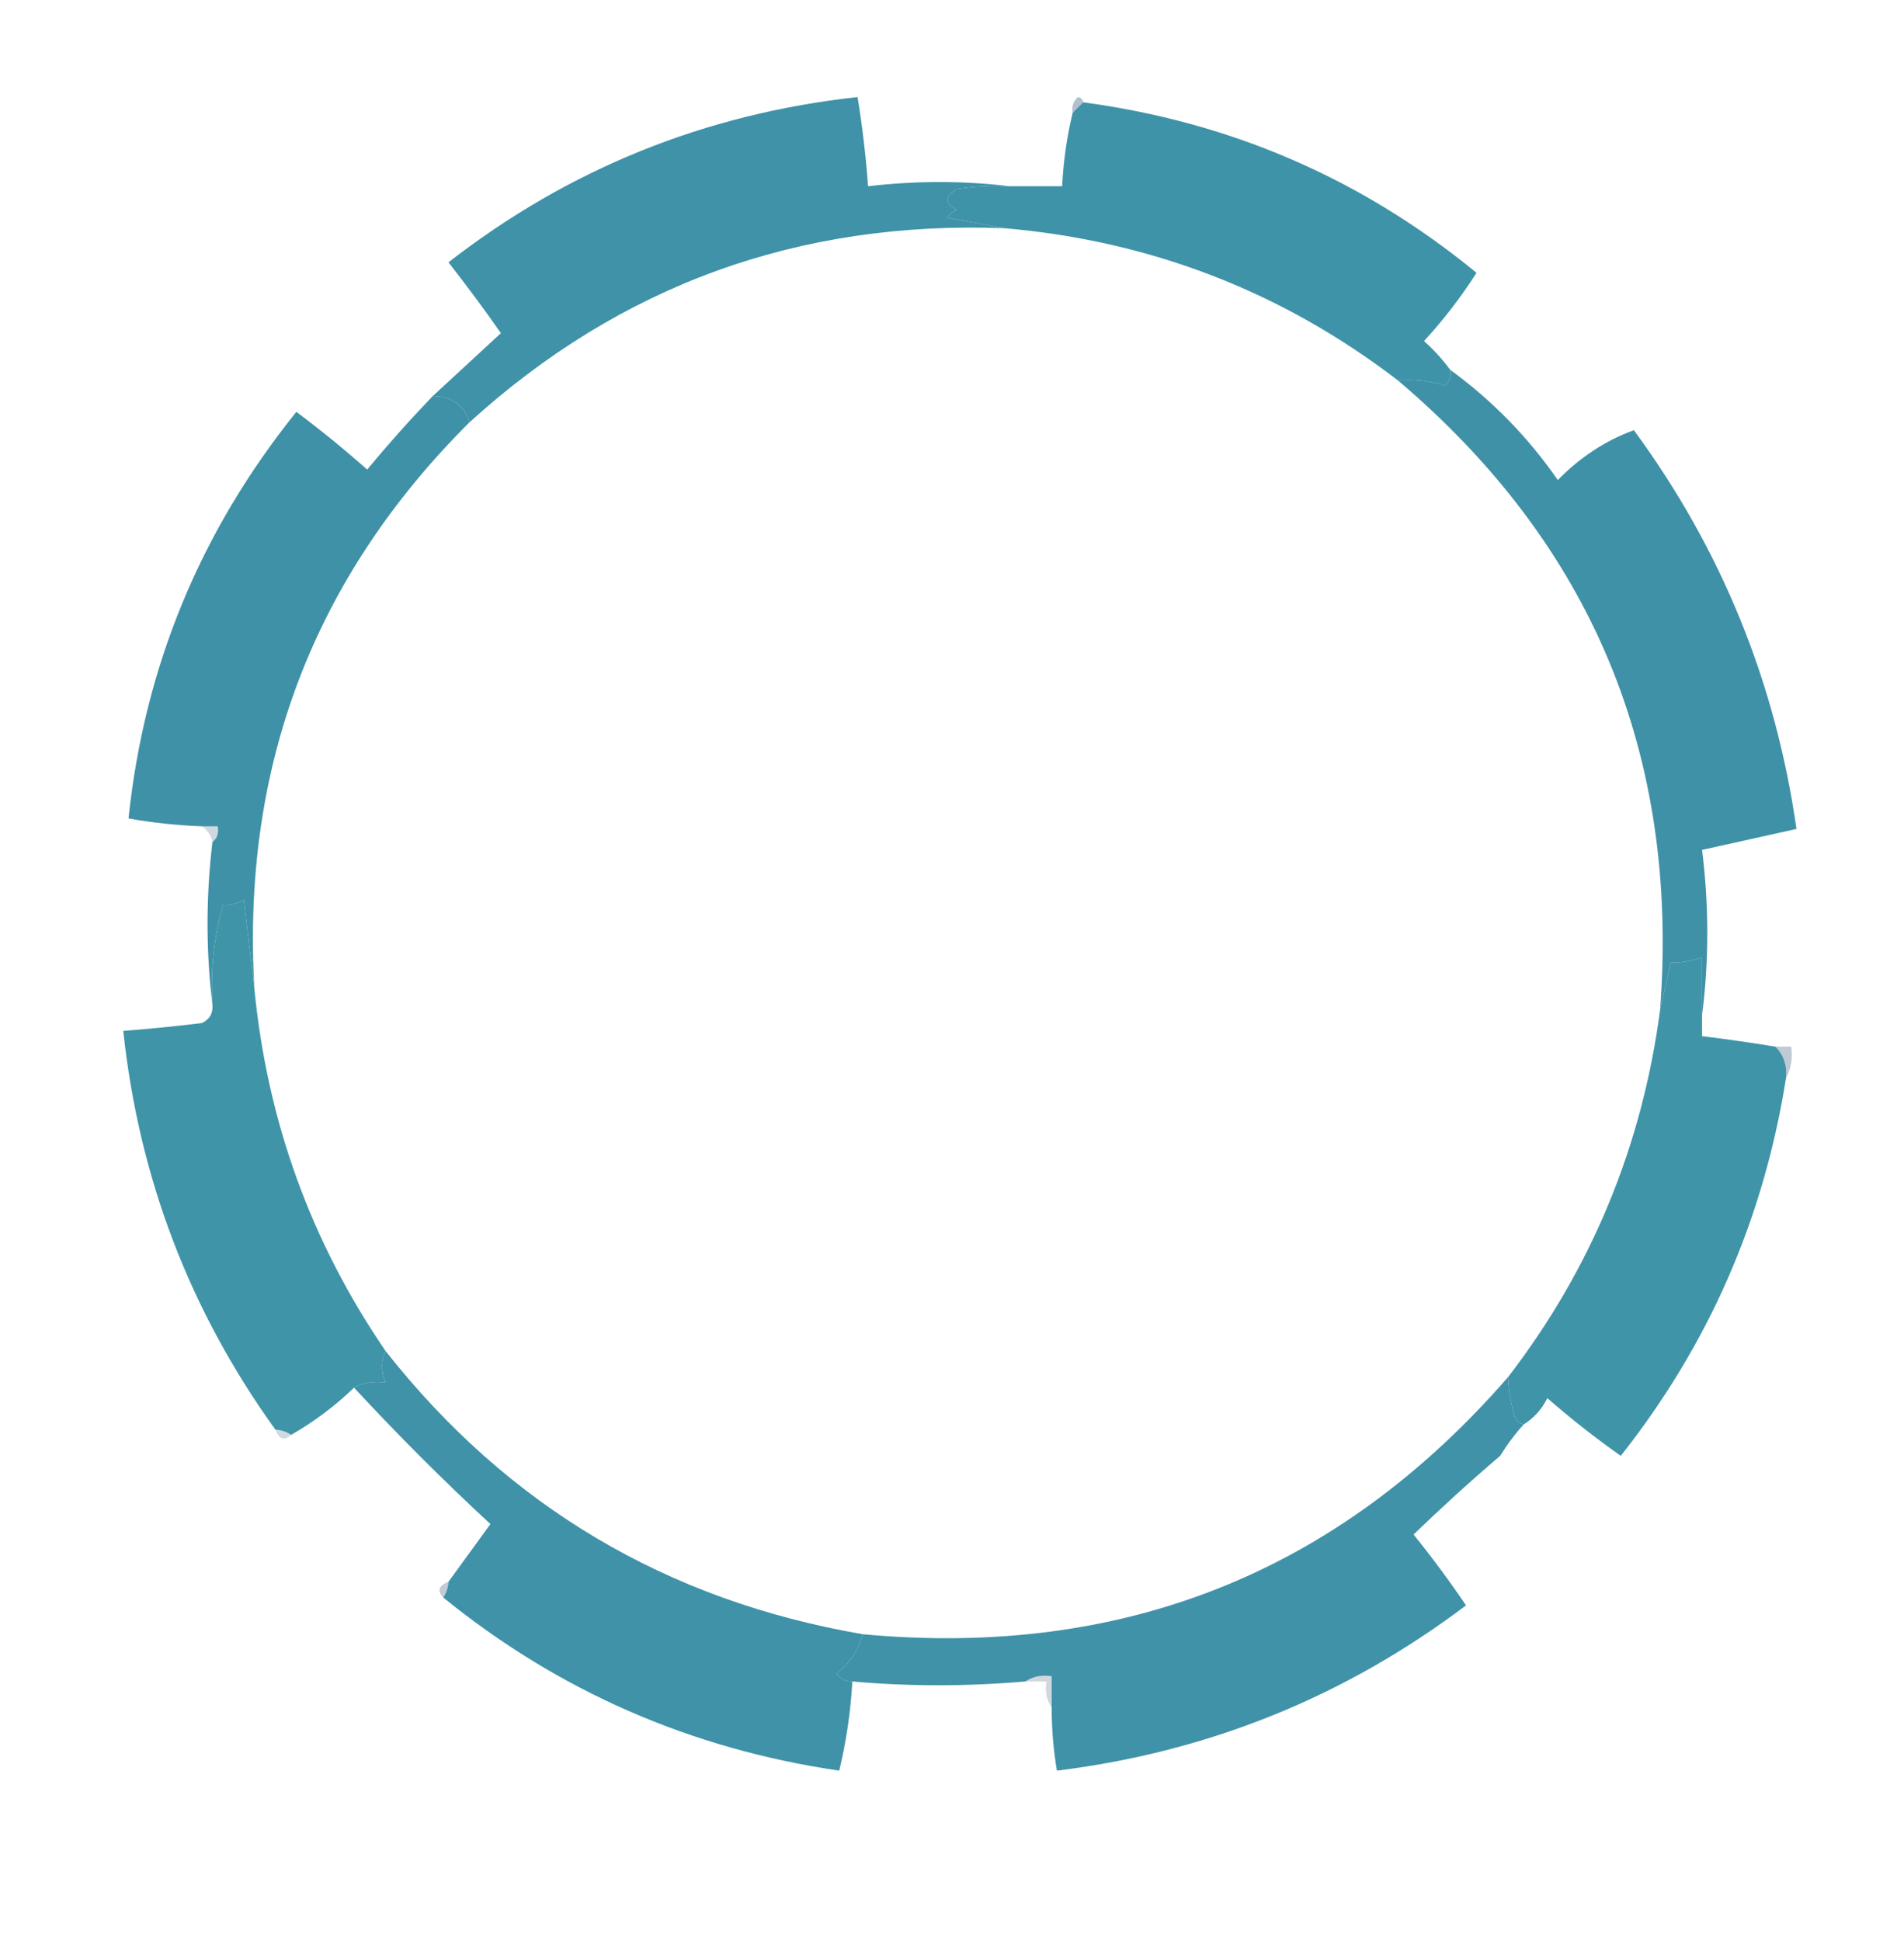 <?xml version="1.0" encoding="UTF-8"?>
<!DOCTYPE svg PUBLIC "-//W3C//DTD SVG 1.1//EN" "http://www.w3.org/Graphics/SVG/1.1/DTD/svg11.dtd">
<svg xmlns="http://www.w3.org/2000/svg" version="1.1" width="363px" height="370px" style="shape-rendering:geometricPrecision; text-rendering:geometricPrecision; image-rendering:optimizeQuality; fill-rule:evenodd; clip-rule:evenodd" xmlns:xlink="http://www.w3.org/1999/xlink">
<g><path style="opacity:0.983" fill="#3c90a6" d="M 192.5,35.5 C 189.15,35.335 185.817,35.502 182.5,36C 180.043,37.512 180.043,38.846 182.5,40C 181.692,40.308 181.025,40.808 180.5,41.5C 184.313,42.167 187.979,42.834 191.5,43.5C 152.287,42.011 118.287,54.344 89.5,80.5C 88.514,77.24 86.181,75.573 82.5,75.5C 86.813,71.522 91.147,67.522 95.5,63.5C 92.289,58.911 88.955,54.411 85.5,50C 108.442,32.18 134.442,21.68 163.5,18.5C 164.412,24.131 165.079,29.798 165.5,35.5C 174.66,34.431 183.66,34.431 192.5,35.5 Z"/></g>
<g><path style="opacity:0.983" fill="#3c91a7" d="M 206.5,19.5 C 234.694,23.271 259.694,34.104 281.5,52C 278.564,56.608 275.23,60.941 271.5,65C 273.373,66.704 275.04,68.537 276.5,70.5C 276.719,71.675 276.386,72.675 275.5,73.5C 272.579,72.593 269.579,72.26 266.5,72.5C 244.421,55.58 219.421,45.913 191.5,43.5C 187.979,42.834 184.313,42.167 180.5,41.5C 181.025,40.808 181.692,40.308 182.5,40C 180.043,38.846 180.043,37.512 182.5,36C 185.817,35.502 189.15,35.335 192.5,35.5C 195.833,35.5 199.167,35.5 202.5,35.5C 202.735,30.759 203.402,26.092 204.5,21.5C 205.167,20.833 205.833,20.167 206.5,19.5 Z"/></g>
<g><path style="opacity:0.4" fill="#3c6280" d="M 206.5,19.5 C 205.833,20.167 205.167,20.833 204.5,21.5C 204.281,20.325 204.614,19.325 205.5,18.5C 206.107,18.624 206.44,18.957 206.5,19.5 Z"/></g>
<g><path style="opacity:0.981" fill="#3c90a6" d="M 82.5,75.5 C 86.181,75.573 88.514,77.24 89.5,80.5C 59.707,110.192 46.04,146.192 48.5,188.5C 47.834,182.986 47.167,177.319 46.5,171.5C 45.264,172.246 43.931,172.579 42.5,172.5C 40.772,178.664 40.106,184.997 40.5,191.5C 39.255,181.314 39.255,170.981 40.5,160.5C 41.404,159.791 41.737,158.791 41.5,157.5C 40.5,157.5 39.5,157.5 38.5,157.5C 33.804,157.329 29.137,156.829 24.5,156C 27.526,127.101 38.193,101.268 56.5,78.5C 61.145,81.977 65.645,85.644 70,89.5C 74.032,84.639 78.199,79.972 82.5,75.5 Z"/></g>
<g><path style="opacity:0.981" fill="#3c90a6" d="M 276.5,70.5 C 284.499,76.333 291.333,83.333 297,91.5C 301.255,87.144 306.088,83.977 311.5,82C 328.178,104.696 338.511,130.029 342.5,158C 336.5,159.333 330.5,160.667 324.5,162C 325.829,172.598 325.829,183.098 324.5,193.5C 324.5,189.833 324.5,186.167 324.5,182.5C 322.322,183.204 320.322,183.537 318.5,183.5C 317.833,186.642 317.166,189.642 316.5,192.5C 320.167,143.856 303.501,103.856 266.5,72.5C 269.579,72.26 272.579,72.593 275.5,73.5C 276.386,72.675 276.719,71.675 276.5,70.5 Z"/></g>
<g><path style="opacity:0.235" fill="#3c5e7c" d="M 38.5,157.5 C 39.5,157.5 40.5,157.5 41.5,157.5C 41.737,158.791 41.404,159.791 40.5,160.5C 40.218,159.222 39.551,158.222 38.5,157.5 Z"/></g>
<g><path style="opacity:0.984" fill="#3c92a7" d="M 324.5,193.5 C 324.5,194.833 324.5,196.167 324.5,197.5C 329.183,198.074 333.85,198.74 338.5,199.5C 340.075,201.114 340.741,203.114 340.5,205.5C 336.264,232.3 325.764,256.3 309,277.5C 304.152,274.074 299.485,270.408 295,266.5C 293.951,268.618 292.451,270.284 290.5,271.5C 289.351,271.209 288.684,270.376 288.5,269C 287.923,266.863 287.59,264.696 287.5,262.5C 303.391,241.849 313.057,218.516 316.5,192.5C 317.166,189.642 317.833,186.642 318.5,183.5C 320.322,183.537 322.322,183.204 324.5,182.5C 324.5,186.167 324.5,189.833 324.5,193.5 Z"/></g>
<g><path style="opacity:0.983" fill="#3c92a7" d="M 48.5,188.5 C 50.96,213.73 59.294,236.73 73.5,257.5C 72.62,259.389 72.62,261.389 73.5,263.5C 71.265,263.205 69.265,263.539 67.5,264.5C 63.896,267.975 59.896,270.975 55.5,273.5C 54.609,272.89 53.609,272.557 52.5,272.5C 36.154,249.805 26.487,224.472 23.5,196.5C 28.504,196.111 33.504,195.611 38.5,195C 39.973,194.29 40.64,193.124 40.5,191.5C 40.106,184.997 40.772,178.664 42.5,172.5C 43.931,172.579 45.264,172.246 46.5,171.5C 47.167,177.319 47.834,182.986 48.5,188.5 Z"/></g>
<g><path style="opacity:0.318" fill="#3b5978" d="M 338.5,199.5 C 339.5,199.5 340.5,199.5 341.5,199.5C 341.795,201.735 341.461,203.735 340.5,205.5C 340.741,203.114 340.075,201.114 338.5,199.5 Z"/></g>
<g><path style="opacity:0.98" fill="#3c90a6" d="M 287.5,262.5 C 287.59,264.696 287.923,266.863 288.5,269C 288.684,270.376 289.351,271.209 290.5,271.5C 288.832,273.34 287.332,275.34 286,277.5C 280.325,282.344 274.825,287.344 269.5,292.5C 273.026,296.859 276.359,301.359 279.5,306C 256.379,323.434 230.379,333.934 201.5,337.5C 200.838,333.534 200.505,329.534 200.5,325.5C 200.5,323.5 200.5,321.5 200.5,319.5C 198.585,319.216 196.919,319.549 195.5,320.5C 184.259,321.466 173.259,321.466 162.5,320.5C 161.244,320.539 160.244,320.039 159.5,319C 161.987,317.023 163.654,314.523 164.5,311.5C 214.084,316.096 255.084,299.762 287.5,262.5 Z"/></g>
<g><path style="opacity:0.981" fill="#3c91a7" d="M 73.5,257.5 C 96.793,287.078 127.126,305.078 164.5,311.5C 163.654,314.523 161.987,317.023 159.5,319C 160.244,320.039 161.244,320.539 162.5,320.5C 162.18,326.238 161.347,331.905 160,337.5C 131.678,333.351 106.511,322.351 84.5,304.5C 85.11,303.609 85.443,302.609 85.5,301.5C 88.142,297.852 90.809,294.185 93.5,290.5C 84.479,282.146 75.812,273.479 67.5,264.5C 69.265,263.539 71.265,263.205 73.5,263.5C 72.62,261.389 72.62,259.389 73.5,257.5 Z"/></g>
<g><path style="opacity:0.235" fill="#3c5f7d" d="M 52.5,272.5 C 53.609,272.557 54.609,272.89 55.5,273.5C 54.221,274.715 53.221,274.382 52.5,272.5 Z"/></g>
<g><path style="opacity:0.318" fill="#3c617e" d="M 85.5,301.5 C 85.443,302.609 85.11,303.609 84.5,304.5C 83.285,303.221 83.618,302.221 85.5,301.5 Z"/></g>
<g><path style="opacity:0.235" fill="#3b5676" d="M 195.5,320.5 C 196.919,319.549 198.585,319.216 200.5,319.5C 200.5,321.5 200.5,323.5 200.5,325.5C 199.549,324.081 199.216,322.415 199.5,320.5C 198.167,320.5 196.833,320.5 195.5,320.5 Z"/></g>
</svg>

